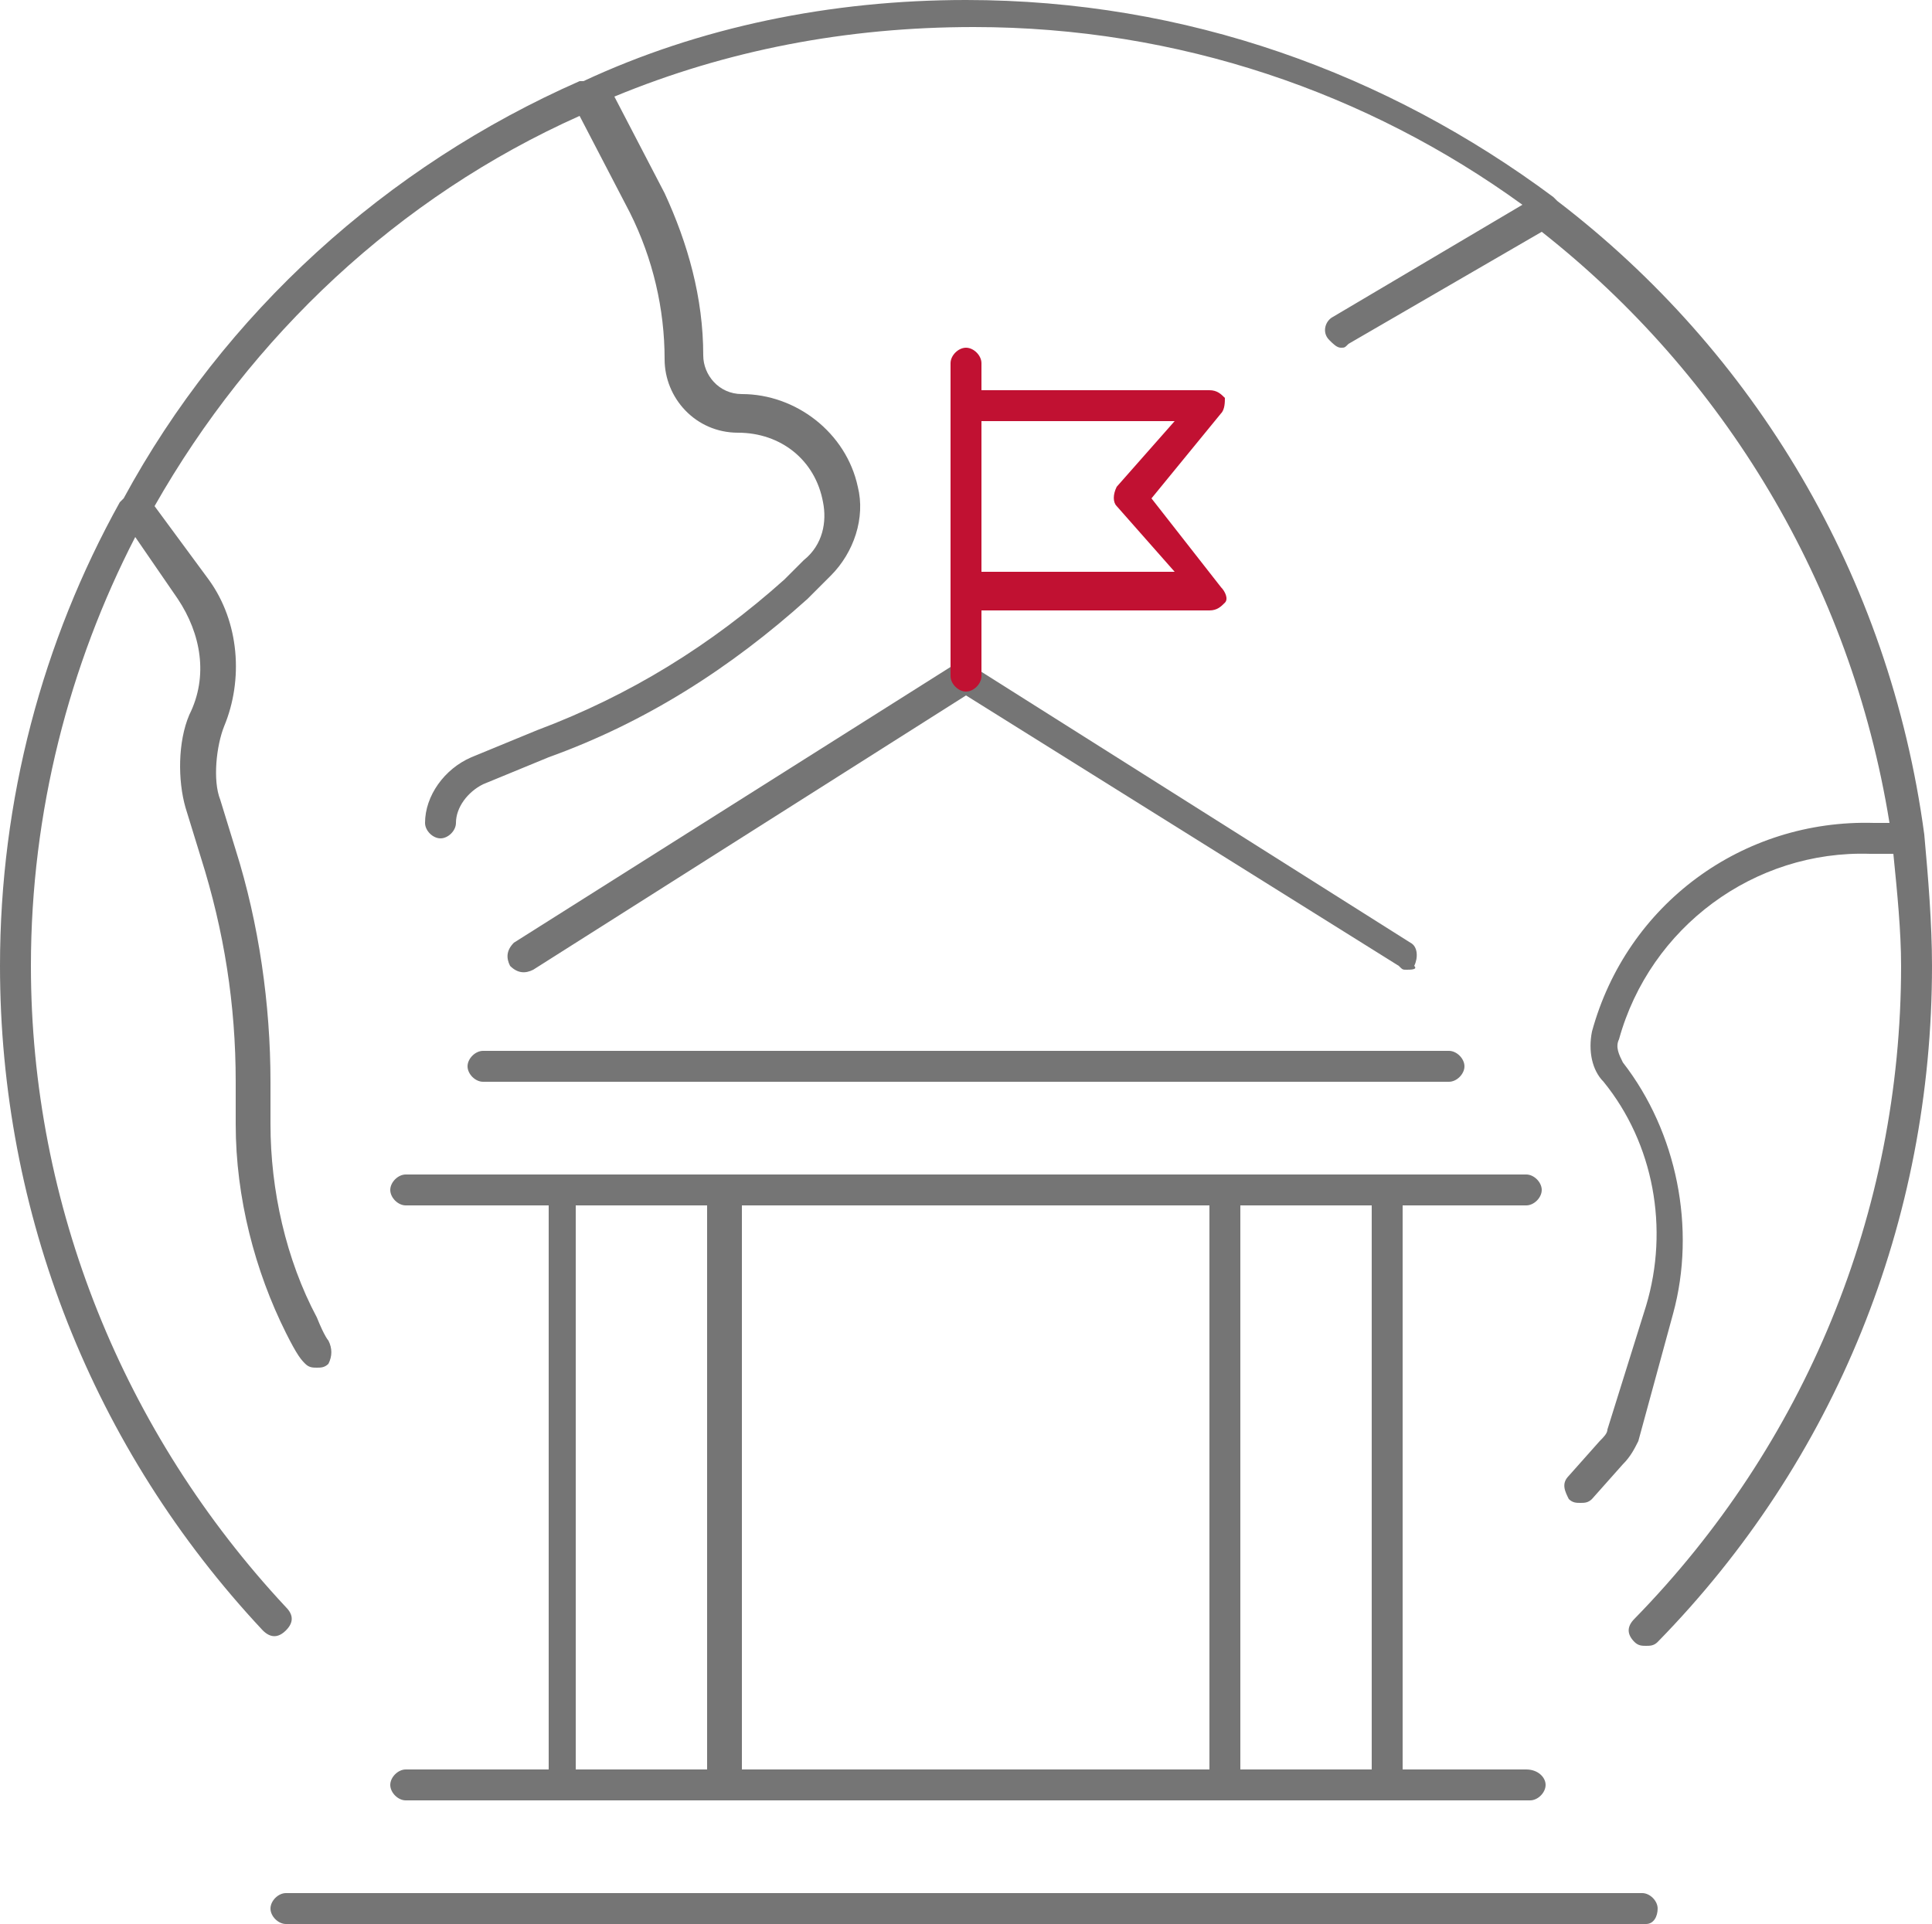 <svg xmlns="http://www.w3.org/2000/svg" viewBox="0 0 50 49.8"><style>.st0{fill:#757575}</style><path class="st0" d="M49.8 21.6c-.9-6.7-4.4-12.5-9.5-16.4l-.1-.1C35.9 1.9 30.7 0 25 0c-3.5 0-6.9.7-9.9 2.1H15c-5 2.2-9.2 6-11.8 10.8l-.1.1C1.1 16.6 0 20.7 0 25c0 6.4 2.4 12.5 6.8 17.2.2.2.4.2.6 0 .2-.2.2-.4 0-.6C3.2 37.1.8 31.2.8 25c0-4 1-7.8 2.7-11.1l1.1 1.6c.6.9.8 2 .3 3-.3.7-.3 1.7-.1 2.4l.4 1.3c.6 1.9.9 3.8.9 5.8v1.1c0 1.9.5 3.8 1.3 5.4.3.6.4.7.5.8.1.1.2.1.3.1.1 0 .2 0 .3-.1.1-.2.1-.4 0-.6 0 0-.1-.1-.3-.6-.8-1.5-1.2-3.3-1.2-5V28c0-2-.3-4.1-.9-6l-.4-1.3c-.2-.5-.1-1.4.1-1.9.5-1.2.4-2.7-.4-3.8L4 13.1c2.5-4.4 6.3-8 11-10.1l1.3 2.5c.6 1.2.9 2.5.9 3.8 0 1 .8 1.9 1.9 1.9 1.1 0 2 .7 2.2 1.8.1.5 0 1.1-.5 1.5l-.5.5c-1.9 1.7-4 3-6.4 3.9l-1.7.7c-.7.3-1.2 1-1.2 1.7 0 .2.2.4.4.4s.4-.2.4-.4c0-.4.3-.8.7-1l1.7-.7c2.5-.9 4.7-2.3 6.7-4.1l.6-.6c.6-.6.9-1.5.7-2.3-.3-1.4-1.6-2.4-3-2.4-.6 0-1-.5-1-1 0-1.5-.4-2.9-1-4.2l-1.3-2.5c2.9-1.2 6-1.8 9.3-1.8 5.3 0 10.2 1.7 14.2 4.6l-4.9 2.9c-.2.1-.3.4-.1.6.1.1.2.2.3.2.1 0 .1 0 .2-.1l5-2.9c4.7 3.7 8 9.1 9 15.3h-.4c-3.4-.1-6.4 2.1-7.3 5.4-.1.5 0 1 .3 1.3 1.3 1.6 1.7 3.8 1.1 5.8l-1 3.2c0 .1-.1.2-.2.3l-.8.9c-.2.2-.1.4 0 .6.1.1.2.1.3.1.1 0 .2 0 .3-.1l.8-.9c.2-.2.3-.4.4-.6l.9-3.3c.6-2.2.1-4.7-1.3-6.5-.1-.2-.2-.4-.1-.6.8-2.9 3.5-4.9 6.5-4.8h.6c.1 1 .2 2 .2 2.9 0 6.4-2.5 12.4-6.9 16.9-.2.2-.2.4 0 .6.1.1.2.1.3.1.1 0 .2 0 .3-.1C47.5 37.8 50 31.6 50 25c0-1.1-.1-2.3-.2-3.4z"/><path class="st0" d="M37.5 28h-25c-.2 0-.4-.2-.4-.4s.2-.4.4-.4h25c.2 0 .4.2.4.4s-.2.4-.4.4zM39.5 45.8h-3.2V31.2h3.2c.2 0 .4-.2.4-.4s-.2-.4-.4-.4h-29c-.2 0-.4.2-.4.4s.2.4.4.4h3.7v14.6h-3.7c-.2 0-.4.2-.4.4s.2.4.4.4h29.1c.2 0 .4-.2.4-.4s-.2-.4-.5-.4zm-4 0h-3.4V31.2h3.4v14.6zm-4.2 0H19.2V31.2h12.1v14.6zM14.9 31.2h3.4v14.6h-3.4V31.2zM42.6 49.8H7.4c-.2 0-.4-.2-.4-.4s.2-.4.4-.4h35.1c.2 0 .4.2.4.4s-.1.4-.3.4zM36.4 25.1c-.1 0-.1 0-.2-.1L25 18l-11.2 7.1c-.2.1-.4.1-.6-.1-.1-.2-.1-.4.1-.6l11.4-7.2c.1-.1.3-.1.4 0l11.4 7.2c.2.1.2.4.1.6.1.1-.1.1-.2.1z"/><path d="m29.8 12.9 1.8-2.2c.1-.1.1-.3.1-.4-.1-.1-.2-.2-.4-.2h-5.9v-.7c0-.2-.2-.4-.4-.4s-.4.2-.4.4v8.1c0 .2.2.4.4.4s.4-.2.4-.4v-1.7h5.9c.2 0 .3-.1.4-.2.1-.1 0-.3-.1-.4l-1.8-2.3zm-4.4 2v-4h5l-1.5 1.7c-.1.2-.1.4 0 .5l1.5 1.7h-5z" style="fill:#c11132"/></svg>